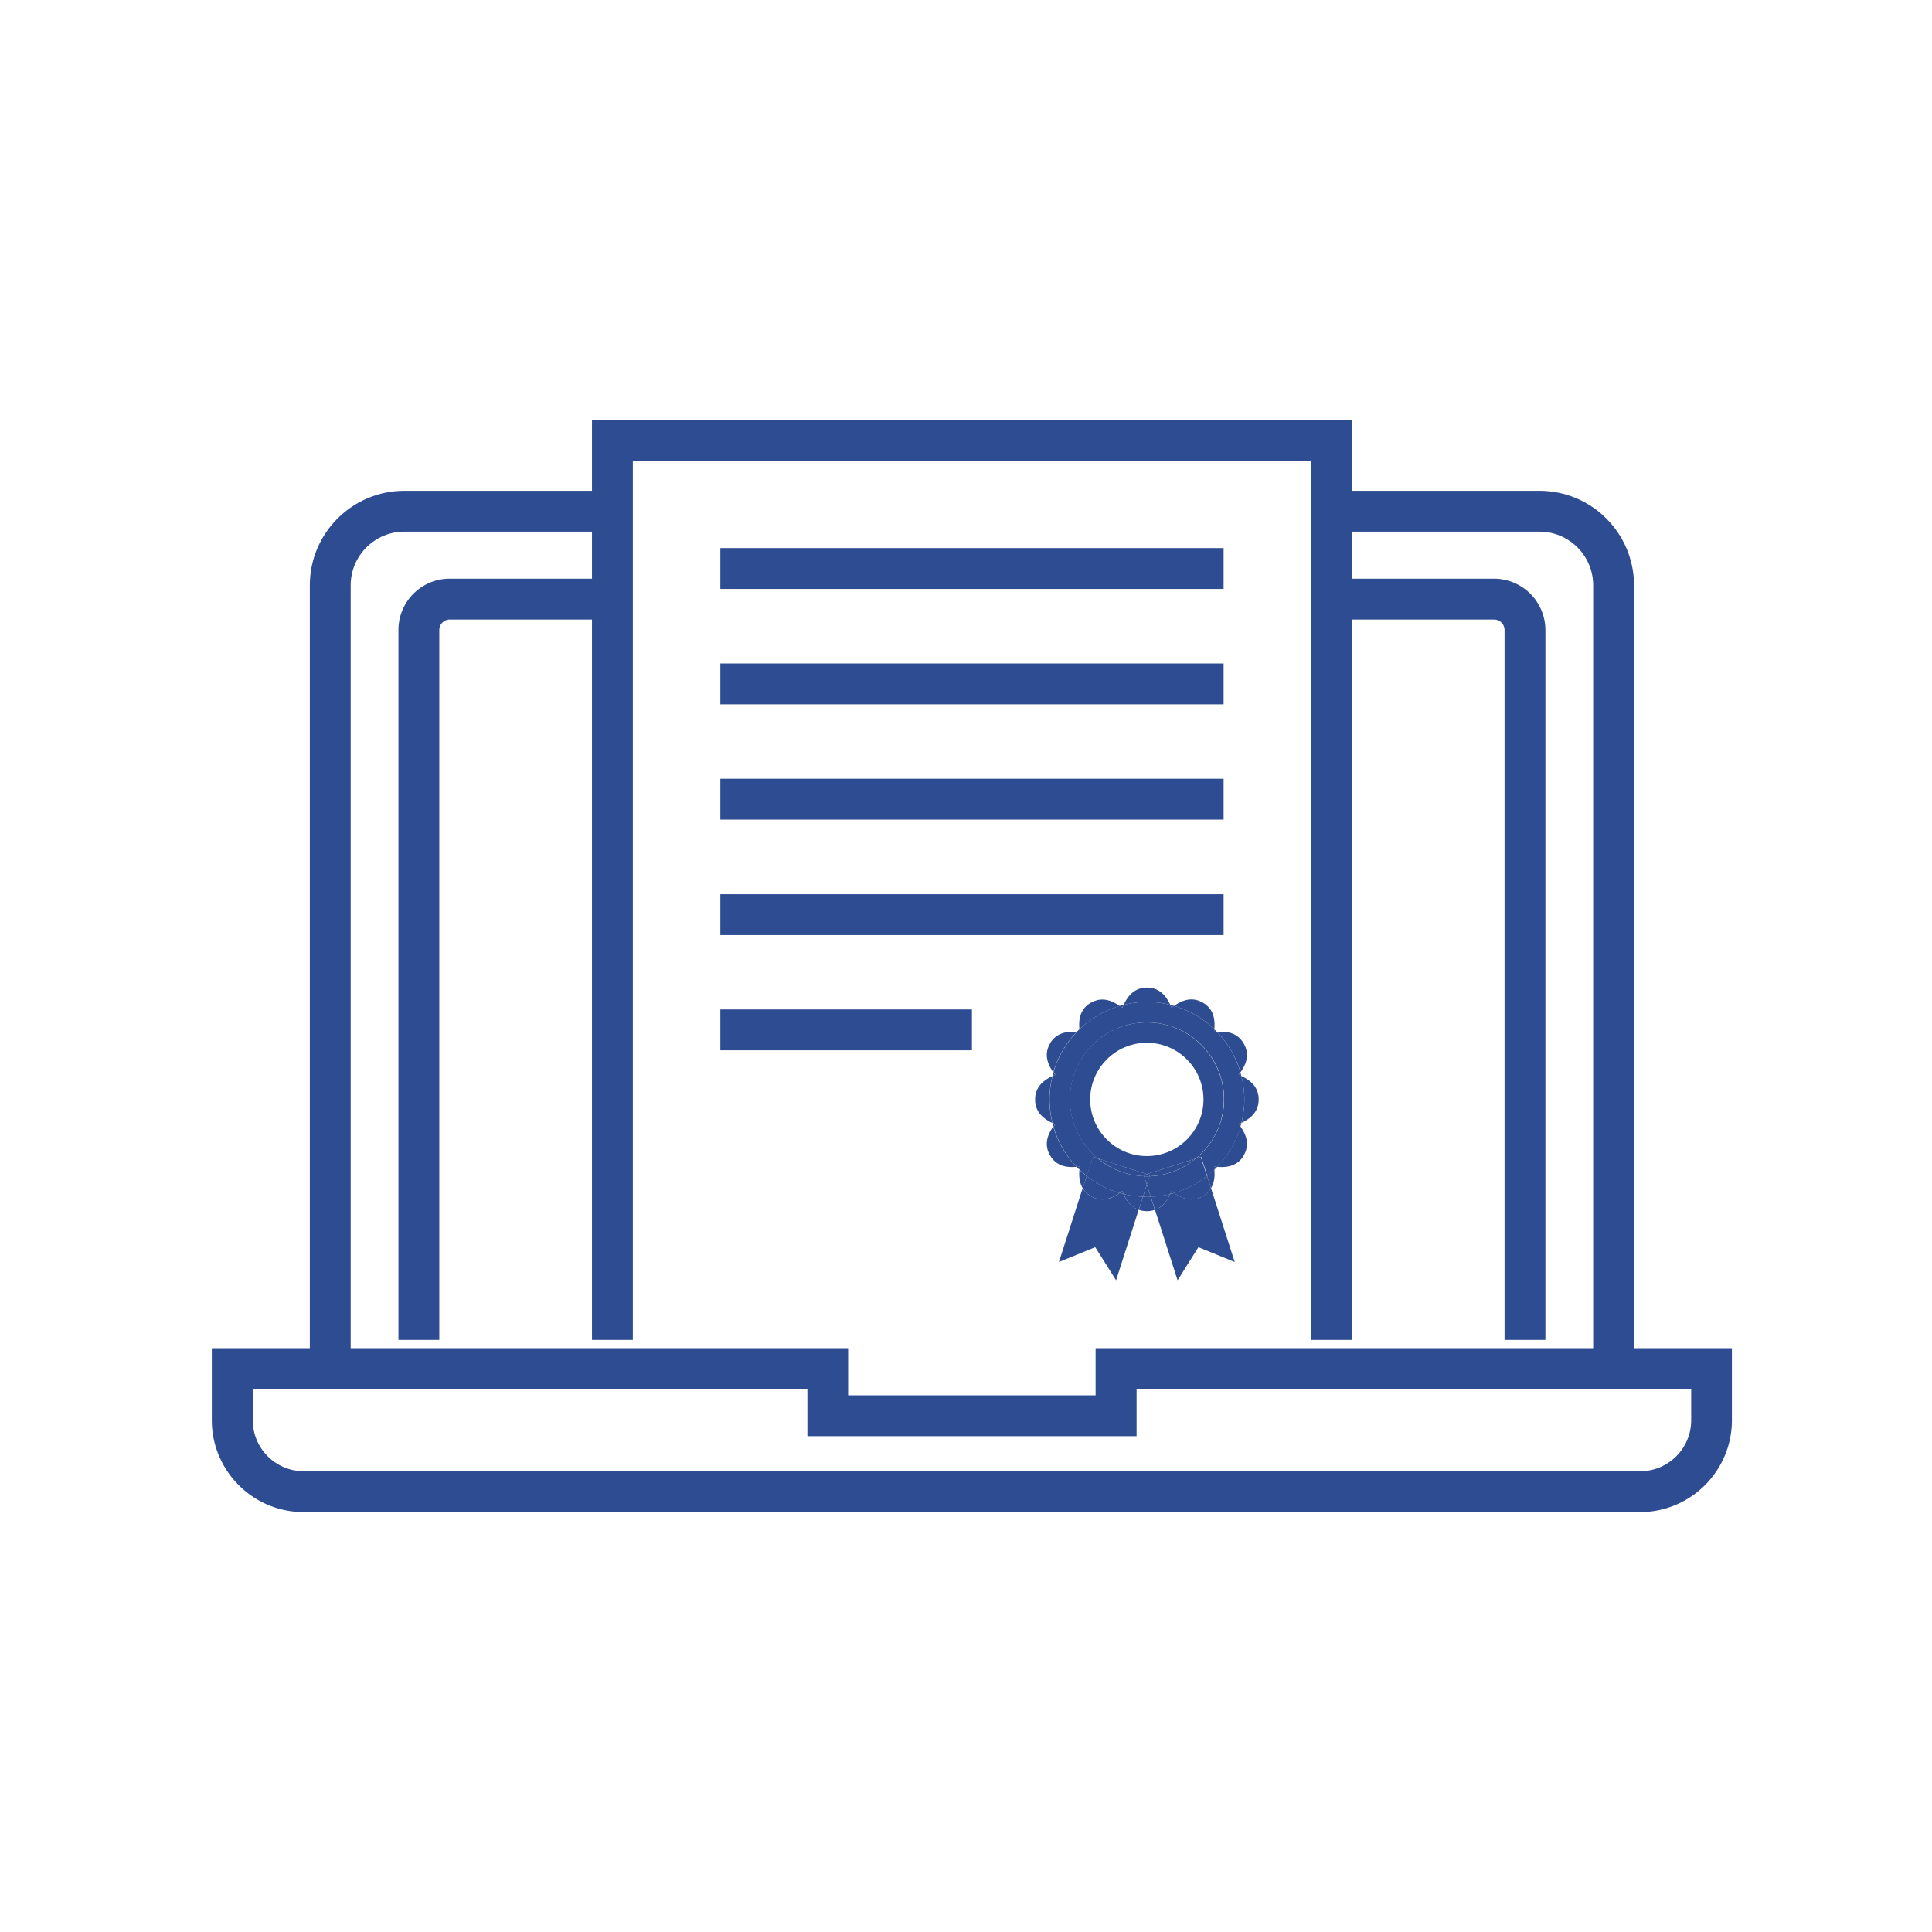 <svg id="_レイヤー_2" xmlns="http://www.w3.org/2000/svg" viewBox="0 0 156.52 156.52"><defs><style>.cls-1,.cls-2{stroke-width:0;fill:#2e4c92}</style></defs><g id="_レイヤー_"><path class="cls-1" d="M132.38 110.88h-3.31V47.42c0-2.4-1.95-4.35-4.35-4.35h-16.86v-3.31h16.86c4.23 0 7.66 3.44 7.66 7.66v63.46zm-103.97 0H25.1V47.42c0-4.23 3.44-7.66 7.66-7.66h16.86v3.31H32.76c-2.4 0-4.35 1.95-4.35 4.35v63.46z"/><path class="cls-1" d="M125.2 108.55h-3.31V51.04a.85.85 0 00-.85-.85h-13.18v-3.31h13.18a4.17 4.17 0 014.16 4.16v57.51zm-89.61 0h-3.31V51.04c0-2.3 1.86-4.16 4.16-4.16h13.18v3.31H36.44a.85.85 0 00-.85.85v57.51zm97.29 13.95H24.6c-4.1 0-7.44-3.34-7.44-7.44v-5.84h51.55v3.82h20.05v-3.82h51.55v5.84c0 4.1-3.34 7.44-7.44 7.44zm-112.4-9.97v2.53c0 2.28 1.85 4.13 4.13 4.13h108.27c2.28 0 4.13-1.85 4.13-4.13v-2.53H92.08v3.82H65.41v-3.82H20.48z"/><path class="cls-1" d="M109.51 108.55h-3.31V37.33H51.27v71.22h-3.31V34.02h61.55v74.53z"/><path class="cls-1" d="M58.36 44.4h40.77v3.31H58.36zm0 18.69h40.77v3.31H58.36zm0-9.34h40.77v3.31H58.36zm0 18.69h40.77v3.31H58.36zm0 9.34h20.38v3.31H58.36z"/><path d="M91.02 96.73c-.1-.03-.21-.05-.31-.08-.65.46-1.45.77-2.33.26-.31-.18-.52-.4-.67-.65l-1.92 5.98 2.94-1.2 1.69 2.68 1.83-5.71c-.61-.22-.98-.73-1.24-1.28zm6.43.18c-.88.51-1.67.2-2.33-.26-.1.03-.21.05-.31.08-.26.55-.63 1.07-1.24 1.28l1.83 5.71 1.69-2.68 2.94 1.2-1.92-5.98c-.15.25-.36.47-.66.65z" stroke-width="0" fill="#2e4c92"/><path class="cls-2" d="M100.76 84.54c-.51-.88-1.35-1.01-2.15-.93.87.91 1.53 2.02 1.89 3.26.46-.65.77-1.45.26-2.33zm-.19 6.43c.73-.34 1.4-.88 1.4-1.9s-.67-1.55-1.4-1.9c.15.61.24 1.24.24 1.9s-.09 1.29-.24 1.9zm-15.31-3.79c-.73.34-1.4.88-1.4 1.9s.67 1.55 1.4 1.9c-.15-.61-.24-1.24-.24-1.9s.09-1.29.24-1.9zm2.19 7.58c-.05.52 0 1.05.27 1.51l.32-.99c-.2-.16-.4-.33-.59-.51zm-2.38-1.16c.51.88 1.35 1 2.15.93a7.915 7.915 0 01-1.89-3.26c-.46.65-.77 1.45-.26 2.33zm0-9.06c-.51.88-.2 1.67.26 2.33a7.915 7.915 0 011.89-3.26c-.8-.07-1.65.06-2.16.93zm15.69 9.06c.51-.88.2-1.67-.26-2.33a7.915 7.915 0 01-1.89 3.26c.8.07 1.65-.06 2.16-.93zM88.38 81.23c-.88.51-1.01 1.36-.93 2.16.91-.87 2.02-1.53 3.26-1.89-.65-.46-1.45-.77-2.33-.26zm9.07 0c-.88-.51-1.67-.2-2.33.26 1.24.36 2.35 1.02 3.26 1.89.07-.8-.06-1.65-.93-2.15zm-2.64.18c-.34-.73-.88-1.4-1.89-1.4s-1.55.67-1.89 1.4c.61-.15 1.24-.24 1.89-.24s1.29.09 1.89.24zm3.3 14.85c.27-.45.32-.99.27-1.5-.19.18-.38.35-.59.51l.32.99zm-5.2.71c-.11 0-.21-.01-.31-.02l-.34 1.06c.19.07.41.11.65.11s.46-.04.65-.11l-.34-1.06c-.1 0-.21.02-.31.02z"/><path class="cls-2" d="M88.38 96.91c.87.51 1.67.19 2.33-.26-.98-.29-1.89-.76-2.67-1.38l-.32.99c.15.25.36.47.67.65zm2.64-.18c.26.55.63 1.07 1.24 1.28l.34-1.06a8.24 8.24 0 01-1.58-.22zm4.1-.08c.65.46 1.45.77 2.33.26.31-.18.52-.4.66-.65l-.32-.99c-.79.62-1.69 1.09-2.67 1.38zm-.31.08c-.51.13-1.04.2-1.58.22l.34 1.06c.61-.22.98-.73 1.24-1.28zm-7.36-13.35c-.08.07-.15.15-.22.22.08 0 .17.02.25.03l-.03-.25zm7.67-1.89c-.1-.03-.21-.05-.31-.08.04.08.07.15.1.23l.21-.15zm-9.78 5.38c-.03.1-.05.21-.08.31.08-.04.15-.07.23-.1l-.15-.21zm15.23.31c-.03-.1-.05-.21-.08-.31l-.15.21c.08.03.15.07.23.1zm-9.55-5.77c-.1.03-.21.05-.31.08l.21.15c.03-.08.07-.15.1-.23zm7.58 2.2c-.07-.08-.15-.15-.22-.22 0 .08-.02.17-.03.25l.25-.03zM87.23 94.54c.07.08.15.15.22.22 0-.08.02-.17.03-.25l-.25.03zm13.11-3.47l.15.21c.03-.1.05-.21.08-.31-.08.04-.15.07-.23.1zm-15.08-.1c.03.1.05.21.08.31l.15-.21c-.08-.03-.15-.07-.23-.1zm13.12 3.79c.08-.07.15-.15.22-.22-.08 0-.17-.02-.25-.03l.03.25zm-7.67 1.89c.1.03.21.05.31.08-.04-.08-.07-.15-.1-.23l-.21.15zm4.1.08c.1-.03.21-.05.31-.08l-.21-.15c-.03.08-.07.15-.1.23z"/><path class="cls-2" d="M100.57 90.97c.15-.61.24-1.24.24-1.9s-.09-1.29-.24-1.9c-.08-.04-.15-.07-.23-.1l.15-.21a7.915 7.915 0 00-1.89-3.26c-.08 0-.17.02-.25.03l.03-.25a7.915 7.915 0 00-3.26-1.89l-.21.15c-.03-.08-.07-.15-.1-.23-.61-.15-1.24-.24-1.89-.24s-1.29.09-1.89.24c-.04.08-.07.15-.1.23l-.21-.15a7.915 7.915 0 00-3.26 1.89c0 .08.02.17.03.25l-.25-.03c-.87.91-1.53 2.02-1.89 3.26l.15.21c-.08.03-.15.07-.23.1-.15.61-.24 1.24-.24 1.9s.09 1.29.24 1.9c.08.04.15.07.23.1l-.15.21a7.915 7.915 0 001.89 3.26c.08 0 .17-.02.25-.03l-.03.25c.19.18.38.35.59.51l.5-1.55.41.13c-1.38-1.14-2.27-2.85-2.27-4.78 0-3.45 2.79-6.24 6.24-6.24s6.24 2.79 6.24 6.24c0 1.93-.9 3.63-2.27 4.78l.41-.13.5 1.55c.2-.16.4-.33.59-.51 0-.08-.02-.17-.03-.25l.25.03c.87-.91 1.53-2.02 1.89-3.26l-.15-.21c.08-.03.15-.07.23-.1zm-7.97 5.98c.1 0 .21.02.31.02s.21-.01.31-.02l-.31-.98-.31.98z"/><path class="cls-2" d="M90.92 96.5c.03.08.07.15.1.23.51.13 1.04.2 1.58.22l.31-.98-.22-.68a6.207 6.207 0 01-3.75-1.44l-.41-.13-.5 1.55c.78.62 1.69 1.09 2.67 1.38l.21-.15z"/><path class="cls-2" d="M92.91 95.98l.31.98c.54-.02 1.07-.1 1.58-.22.04-.08.07-.15.1-.23l.21.15c.98-.29 1.89-.76 2.67-1.38l-.5-1.55-.41.13a6.207 6.207 0 01-3.75 1.44l-.22.68z"/><path class="cls-2" d="M92.91 95.31c-.08 0-.14-.02-.22-.02l.22.68.22-.68c-.07 0-.14.02-.22.02zm3.97-1.46c1.38-1.14 2.27-2.85 2.27-4.78 0-3.45-2.79-6.24-6.24-6.24s-6.24 2.79-6.24 6.24c0 1.93.89 3.63 2.27 4.78l3.97 1.27 3.97-1.27zm-8.56-4.78c0-2.53 2.06-4.59 4.59-4.59s4.59 2.06 4.59 4.59-2.06 4.59-4.59 4.59-4.59-2.06-4.59-4.59z"/><path class="cls-2" d="M92.67 95.2l.25-.08-3.97-1.27c1.03.85 2.32 1.39 3.75 1.44l-.03-.09z"/><path class="cls-2" d="M93.16 95.2l-.03.09c1.43-.05 2.72-.59 3.75-1.44l-3.97 1.27.25.08z"/><path class="cls-2" d="M93.13 95.29l.03-.09-.25-.08-.25.08.03.09c.07 0 .14.02.22.02s.14-.02.22-.02z"/></g></svg>